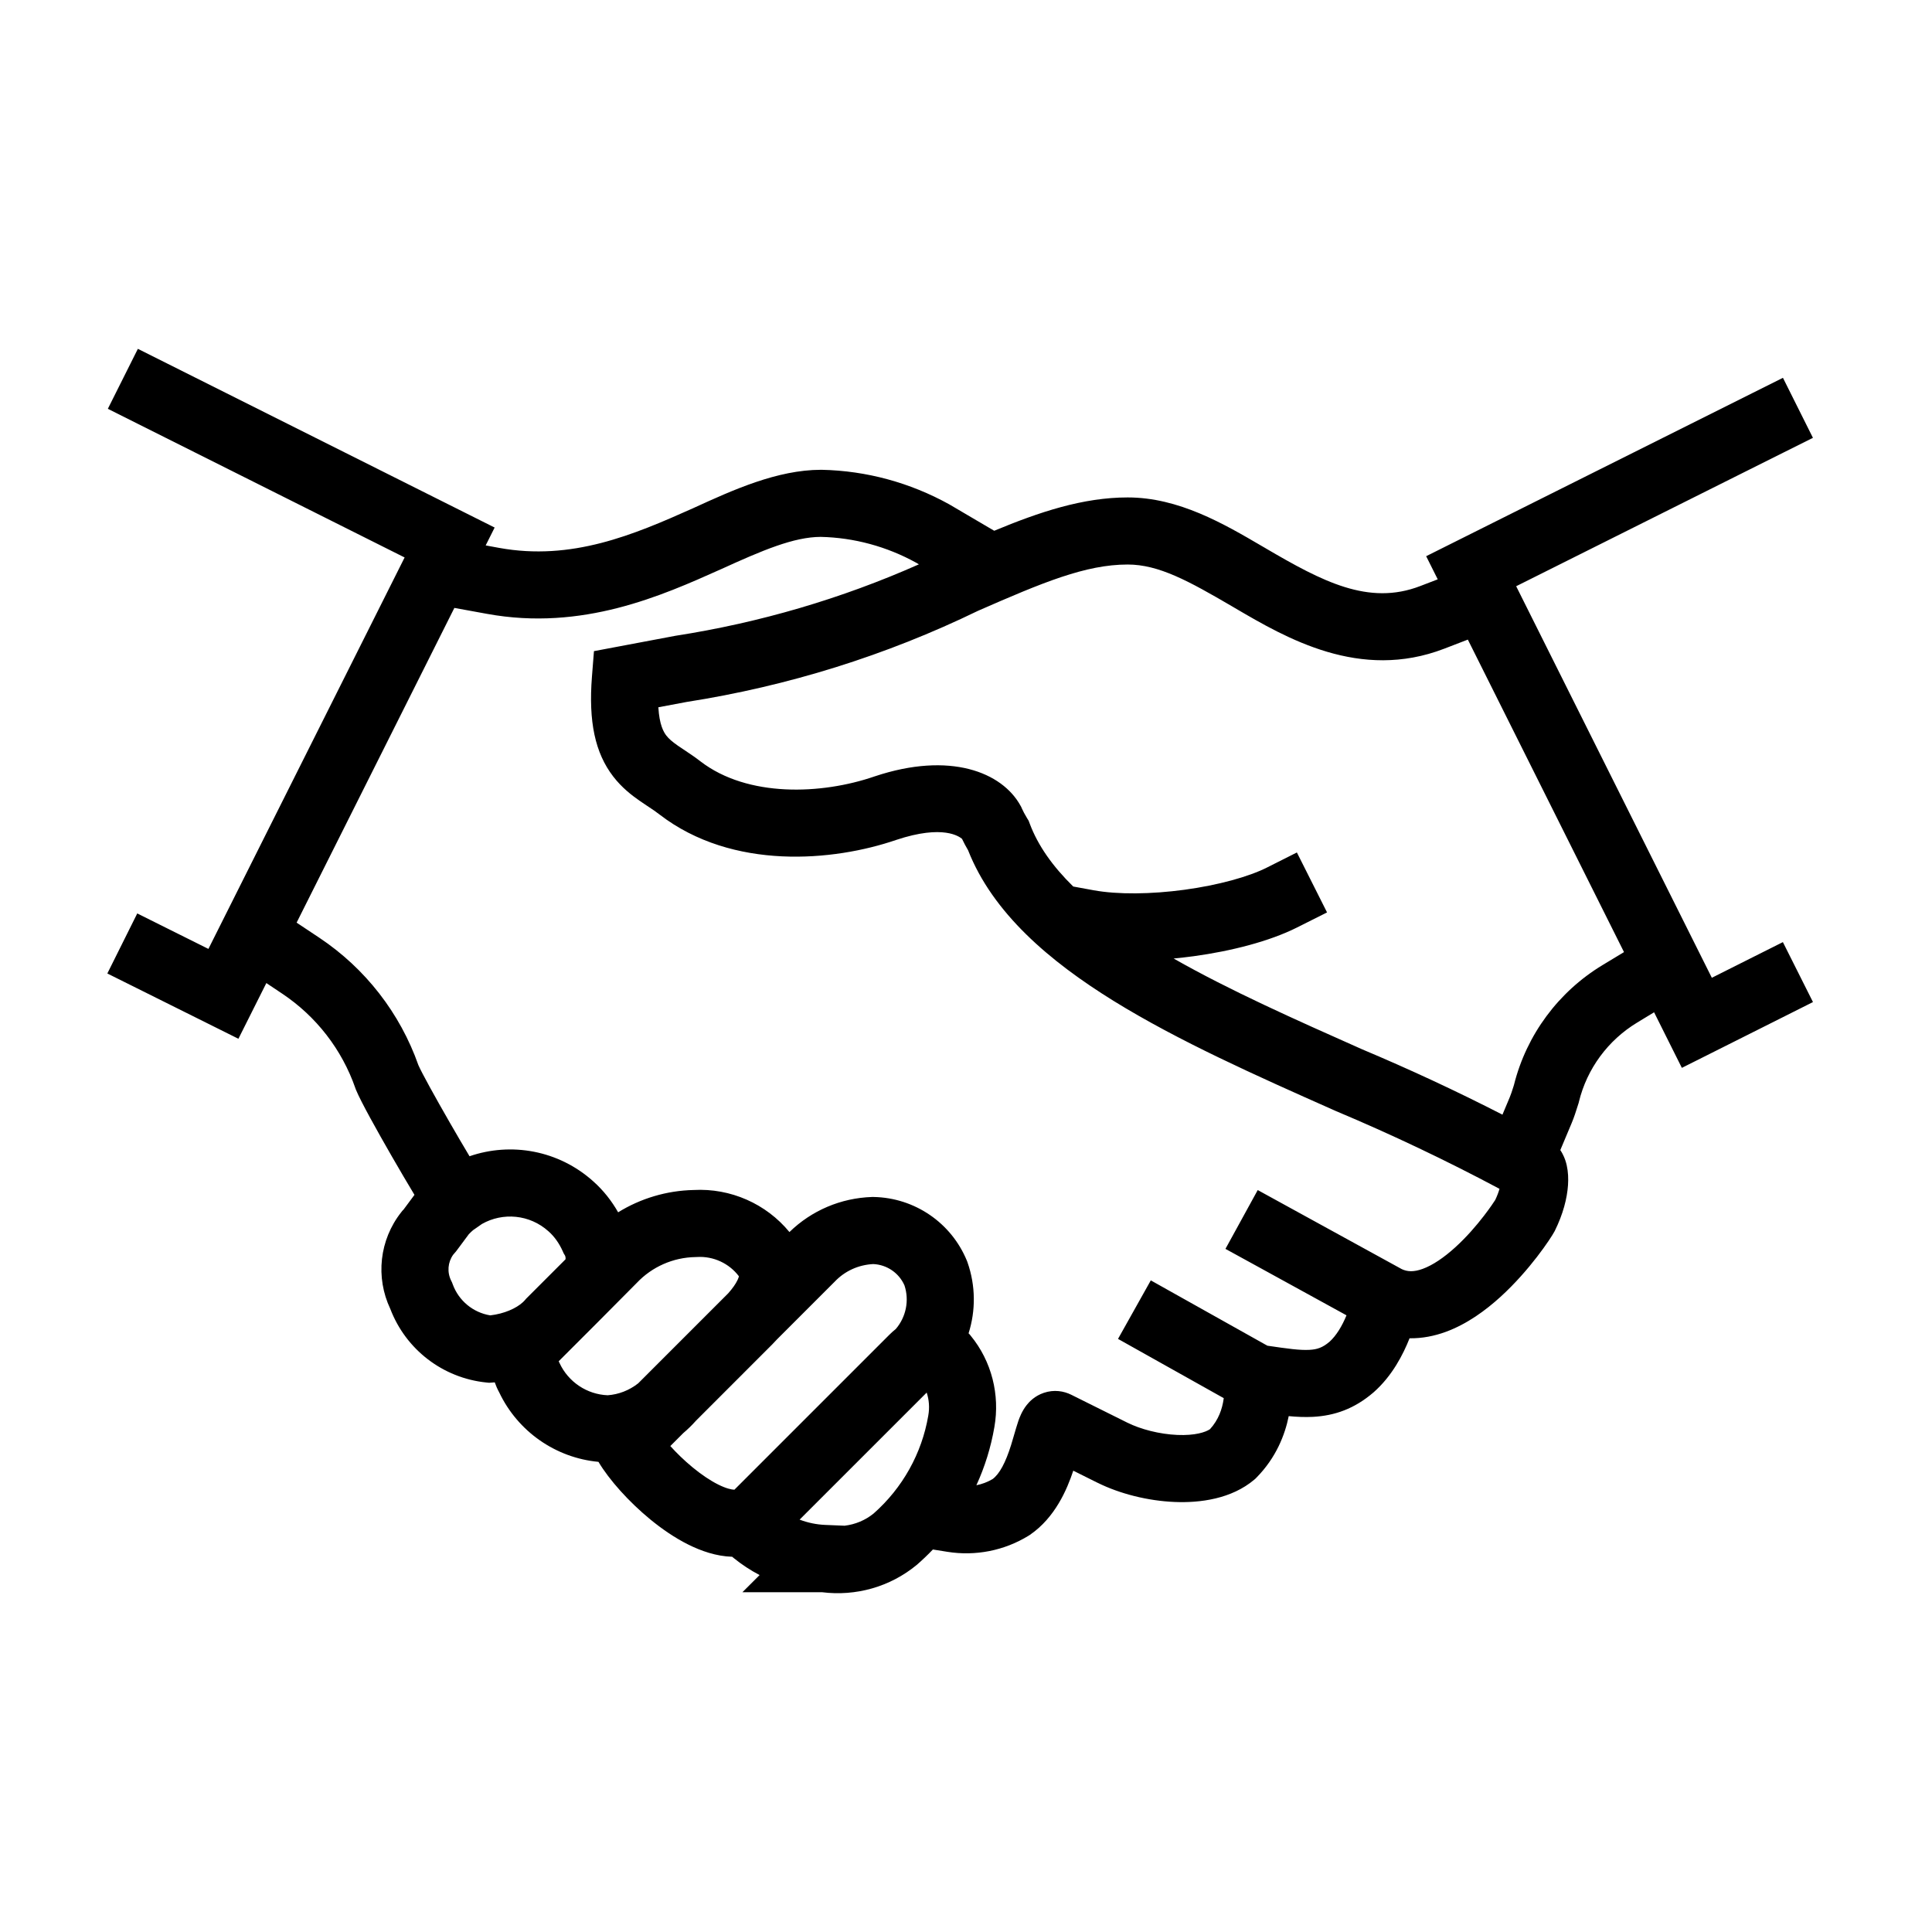 <svg width="72" height="72" viewBox="0 0 72 72" fill="none" xmlns="http://www.w3.org/2000/svg">
<path fill-rule="evenodd" clip-rule="evenodd" d="M5.138 13L6.256 13.56L17.316 19.1L18.434 19.66L18.1 20.326L18.6 20.418C21.304 20.91 23.602 19.937 25.831 18.939L25.892 18.911C27.299 18.268 28.966 17.508 30.596 17.508H30.609L30.622 17.508C32.288 17.542 33.917 17.987 35.373 18.794L35.386 18.802L35.399 18.809L36.949 19.72L37.052 19.78C38.733 19.081 40.355 18.538 42.026 18.538C43.929 18.538 45.608 19.52 47.042 20.36L47.177 20.438L47.177 20.439C49.273 21.665 51 22.583 52.927 21.841L53.58 21.59L53.149 20.728L54.267 20.169L65.327 14.639L66.445 14.08L67.563 16.317L66.445 16.875L56.503 21.847L63.795 36.439L65.326 35.67L66.443 35.11L67.564 37.344L66.447 37.905L63.797 39.235L62.678 39.796L62.118 38.676L61.643 37.725L61.014 38.107C59.925 38.766 59.141 39.829 58.841 41.063L58.831 41.105L58.817 41.147L58.792 41.226C58.735 41.407 58.662 41.64 58.568 41.862L58.148 42.861C58.185 42.915 58.213 42.964 58.233 43.003C58.316 43.16 58.362 43.312 58.388 43.431C58.442 43.673 58.451 43.927 58.435 44.168C58.401 44.661 58.252 45.244 57.947 45.862L57.938 45.88L57.928 45.898C57.79 46.156 57.006 47.341 55.92 48.329C55.372 48.828 54.676 49.343 53.881 49.634C53.463 49.787 53.006 49.881 52.53 49.874C52.295 50.47 51.885 51.275 51.193 51.885L51.186 51.891L51.179 51.897C50.474 52.501 49.739 52.76 48.926 52.802C48.638 52.817 48.335 52.804 48.027 52.775C47.887 53.469 47.56 54.319 46.827 55.064L46.788 55.104L46.745 55.141C45.894 55.862 44.72 56.014 43.771 55.974C42.777 55.932 41.732 55.67 40.901 55.257L40.899 55.257L39.998 54.808C39.764 55.509 39.323 56.553 38.384 57.198L38.358 57.215L38.331 57.232C37.424 57.79 36.351 57.998 35.309 57.832L34.766 57.745C34.583 57.937 34.391 58.121 34.19 58.297L34.176 58.31L34.161 58.322C33.169 59.14 31.893 59.496 30.632 59.337H27.668L28.308 58.698C27.97 58.521 27.649 58.311 27.351 58.07L27.299 58.028L27.287 58.016C26.689 57.998 26.125 57.798 25.651 57.562C25.143 57.309 24.658 56.972 24.229 56.62C23.435 55.967 22.704 55.153 22.303 54.479C20.709 54.331 19.297 53.349 18.604 51.89C18.537 51.768 18.482 51.643 18.438 51.516C18.404 51.519 18.37 51.522 18.336 51.524L18.227 51.532L18.118 51.521C16.505 51.354 15.125 50.296 14.546 48.78C13.988 47.603 14.138 46.205 14.956 45.172L15.001 45.115L15.045 45.071L15.053 45.058L15.072 45.033L15.446 44.529C15.187 44.1 14.887 43.588 14.601 43.092C14.053 42.14 13.45 41.059 13.27 40.623L13.257 40.591L13.245 40.557C12.745 39.115 11.786 37.877 10.513 37.028L9.926 36.636L9.444 37.597L8.885 38.712L7.769 38.156L5.119 36.836L4 36.279L5.115 34.041L6.234 34.599L7.767 35.363L15.079 20.775L5.136 15.795L4.019 15.235L5.138 13ZM11.054 34.384L11.9 34.947C13.614 36.09 14.909 37.756 15.593 39.697C15.714 39.974 16.199 40.857 16.767 41.843C17.026 42.293 17.28 42.726 17.498 43.09C19.037 42.559 20.811 42.859 22.11 44.026C22.488 44.362 22.795 44.755 23.036 45.179C23.875 44.661 24.844 44.37 25.848 44.348C27.229 44.272 28.555 44.863 29.42 45.915C30.246 45.11 31.337 44.647 32.494 44.608L32.527 44.607L32.56 44.608C34.088 44.637 35.453 45.571 36.033 46.983L36.045 47.013L36.056 47.044C36.363 47.92 36.363 48.846 36.096 49.69L36.102 49.695L36.139 49.733L36.172 49.774C36.96 50.733 37.268 51.983 37.058 53.181C36.929 53.935 36.702 54.664 36.387 55.351C36.599 55.309 36.803 55.232 36.991 55.121C37.252 54.927 37.476 54.504 37.681 53.85C37.706 53.77 37.739 53.655 37.776 53.53L37.776 53.529L37.776 53.529L37.776 53.529C37.837 53.321 37.905 53.088 37.951 52.955C37.989 52.846 38.082 52.587 38.263 52.36C38.36 52.237 38.562 52.022 38.897 51.908C39.277 51.778 39.645 51.839 39.926 51.98L42.012 53.018C42.51 53.265 43.21 53.448 43.876 53.476C44.535 53.504 44.928 53.374 45.093 53.261C45.413 52.911 45.549 52.503 45.6 52.144C45.602 52.13 45.603 52.118 45.605 52.105L42.755 50.508L41.665 49.897L42.887 47.716L43.977 48.327L47.231 50.15C47.994 50.262 48.431 50.324 48.796 50.305C49.085 50.29 49.285 50.225 49.546 50.004C49.801 49.776 50.017 49.414 50.18 49.018L46.765 47.143L45.669 46.542L46.872 44.35L47.968 44.952L52.241 47.297C52.452 47.396 52.689 47.408 53.022 47.286C53.392 47.151 53.81 46.869 54.237 46.481C54.655 46.101 55.024 45.671 55.3 45.312C55.538 45.004 55.678 44.788 55.715 44.731L55.715 44.731L55.715 44.731L55.722 44.721C55.798 44.562 55.849 44.422 55.882 44.304C53.89 43.242 51.855 42.276 49.772 41.4L49.76 41.395L49.748 41.39L49.651 41.346L49.651 41.346C46.856 40.104 43.922 38.799 41.498 37.299C39.11 35.821 36.997 34.024 36.078 31.687C35.995 31.546 35.919 31.404 35.852 31.262L35.848 31.258C35.756 31.185 35.164 30.714 33.397 31.302C31.075 32.099 27.308 32.45 24.585 30.359L24.577 30.353L24.577 30.353C24.437 30.244 24.327 30.171 24.186 30.078L24.185 30.078C24.089 30.014 23.979 29.942 23.836 29.842C23.536 29.633 23.171 29.351 22.853 28.938C22.178 28.063 21.928 26.895 22.06 25.219L22.135 24.266L23.075 24.089L25.145 23.699L25.164 23.695L25.184 23.692C28.309 23.206 31.359 22.312 34.245 21.031L34.147 20.973C33.05 20.367 31.828 20.035 30.584 20.008C29.582 20.012 28.419 20.506 26.865 21.215L26.857 21.218L26.857 21.218C24.668 22.199 21.707 23.525 18.152 22.877L16.933 22.655L11.054 34.384ZM36.45 22.762C33.02 24.429 29.355 25.571 25.588 26.16L24.535 26.358C24.573 27.009 24.729 27.278 24.832 27.412C24.923 27.529 25.047 27.639 25.265 27.791C25.312 27.823 25.376 27.866 25.451 27.916L25.451 27.916L25.451 27.916C25.642 28.043 25.903 28.216 26.111 28.379C27.866 29.723 30.612 29.616 32.589 28.936L32.601 28.931L32.601 28.932C35.407 27.996 37.348 28.78 38.032 30.026L38.059 30.075L38.081 30.126C38.125 30.225 38.187 30.345 38.273 30.486L38.335 30.587L38.377 30.699C38.68 31.508 39.227 32.284 39.996 33.038L40.76 33.178C41.656 33.341 42.897 33.328 44.148 33.158C45.406 32.986 46.531 32.675 47.215 32.331L48.331 31.769L49.455 34.003L48.338 34.564C47.312 35.08 45.886 35.444 44.486 35.635C44.24 35.668 43.989 35.697 43.738 35.721C45.827 36.91 48.267 37.995 50.752 39.1C52.531 39.849 54.276 40.66 55.992 41.54L56.264 40.892C56.309 40.785 56.344 40.675 56.405 40.484L56.405 40.484L56.405 40.484L56.422 40.428C56.89 38.561 58.08 36.961 59.718 35.968L60.522 35.482L54.702 23.836L53.825 24.174C50.678 25.386 47.934 23.779 46.033 22.666L45.916 22.597C44.299 21.652 43.184 21.038 42.026 21.038C40.455 21.038 38.858 21.708 36.45 22.762ZM29.799 56.632L34.535 51.897C34.624 52.166 34.647 52.459 34.595 52.75L34.594 52.757C34.354 54.166 33.635 55.453 32.557 56.404C32.246 56.657 31.871 56.812 31.475 56.859L30.749 56.829C30.423 56.815 30.104 56.748 29.799 56.632ZM33.385 49.526C33.764 49.083 33.893 48.468 33.707 47.903C33.504 47.44 33.053 47.13 32.543 47.108C31.991 47.136 31.485 47.367 31.111 47.76L31.101 47.771L31.09 47.781L28.955 49.916C28.894 49.983 28.835 50.045 28.778 50.103L28.77 50.111L28.77 50.111L25.939 52.943C25.791 53.11 25.632 53.265 25.464 53.407L24.981 53.89C25.213 54.147 25.497 54.426 25.816 54.688C26.143 54.957 26.47 55.177 26.767 55.325C27.067 55.475 27.267 55.515 27.369 55.517L33.132 49.754C33.207 49.679 33.291 49.601 33.385 49.526ZM27.537 47.563C27.175 47.083 26.587 46.807 25.974 46.845L25.946 46.847L25.918 46.847C25.084 46.861 24.295 47.211 23.727 47.814L23.715 47.826L23.703 47.838L22.273 49.278L22.27 49.281L21.34 50.211C21.302 50.252 21.262 50.291 21.221 50.33L20.821 50.73L20.826 50.74L20.851 50.794C21.178 51.504 21.877 51.967 22.646 51.997C23.06 51.967 23.452 51.813 23.782 51.554L27.14 48.196C27.299 48.016 27.42 47.846 27.488 47.699C27.518 47.636 27.531 47.592 27.537 47.563ZM21.075 46.931C21.076 46.925 21.077 46.916 21.077 46.906C21.078 46.882 21.076 46.855 21.07 46.83C21.063 46.804 21.055 46.788 21.05 46.78L21.007 46.71L20.974 46.635C20.838 46.33 20.658 46.081 20.446 45.892L20.44 45.887C19.737 45.254 18.736 45.174 17.962 45.613L17.632 45.843C17.576 45.891 17.521 45.942 17.47 45.997L17.095 46.502C17.031 46.594 16.961 46.681 16.889 46.759C16.687 47.042 16.657 47.413 16.814 47.728L16.846 47.793L16.871 47.86C17.095 48.476 17.631 48.916 18.27 49.02C18.784 48.961 19.235 48.762 19.487 48.529L19.544 48.472C19.553 48.462 19.561 48.453 19.57 48.443L19.604 48.402L19.642 48.364L21.075 46.931ZM40.325 53.745C40.325 53.745 40.323 53.751 40.319 53.76C40.322 53.751 40.324 53.747 40.325 53.745C40.325 53.745 40.325 53.745 40.325 53.745Z" fill="black"/>
</svg>
